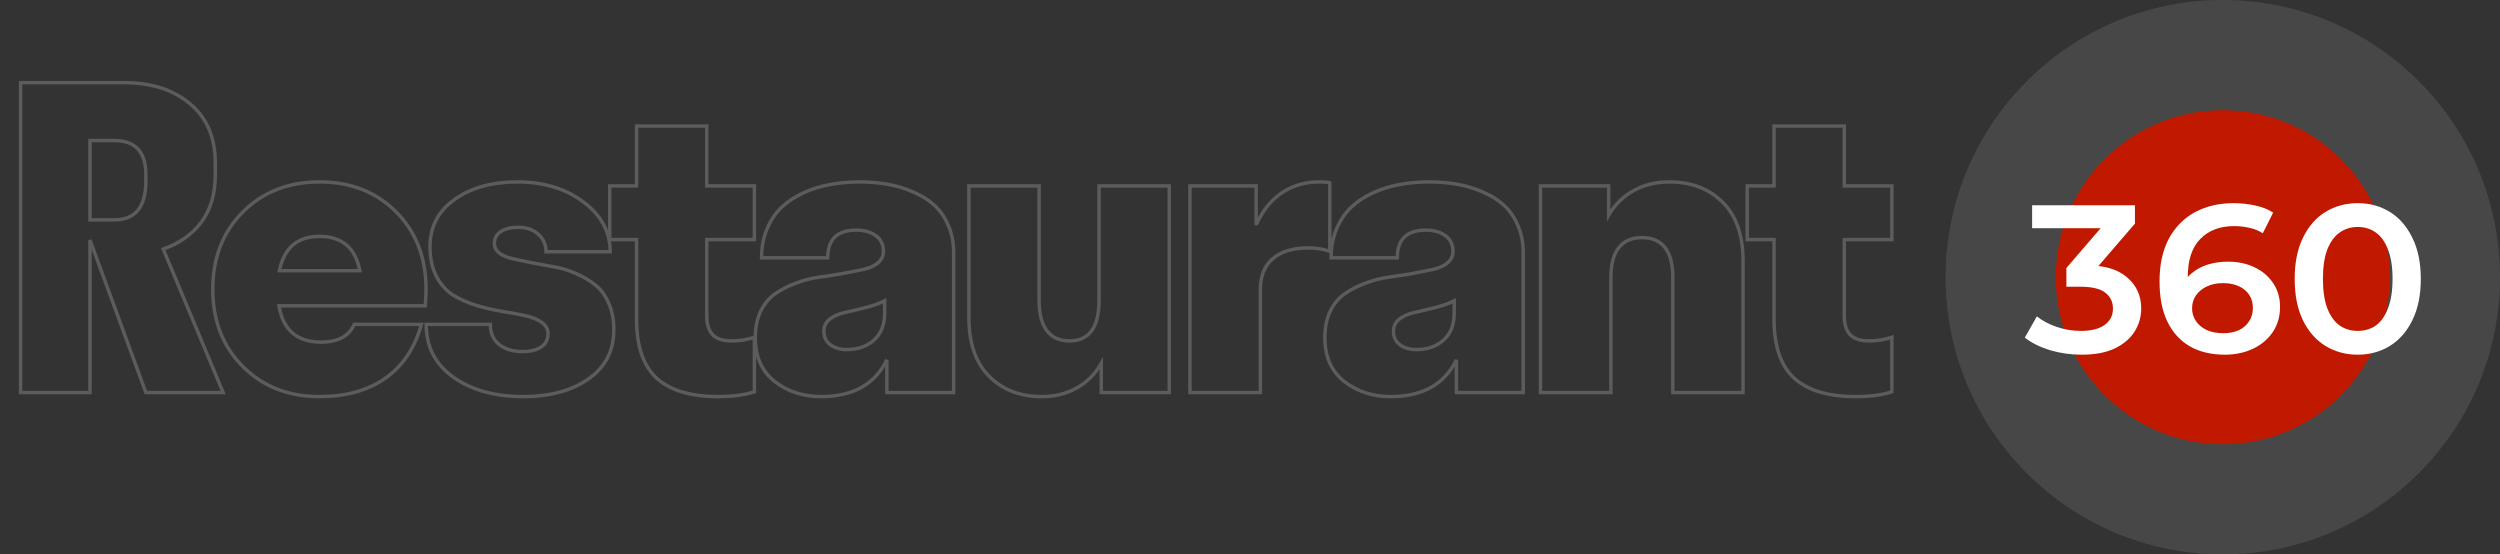 <svg width="726" height="161" viewBox="0 0 726 161" fill="none" xmlns="http://www.w3.org/2000/svg">
<rect x="0" y="0" width="726" height="161" fill="#333333" stroke="none"/>
<path d="M5.977 114H5.477V114.5H5.977V114ZM5.977 24V23.5H5.477V24H5.977ZM55.195 30.152L54.872 30.534L54.876 30.537L55.195 30.152ZM58.535 64.43L58.937 64.727L58.939 64.725L58.535 64.43ZM47.402 72.34L47.236 71.868L46.737 72.044L46.941 72.533L47.402 72.34ZM64.805 114V114.5H65.555L65.266 113.807L64.805 114ZM42.363 114L41.894 114.172L42.014 114.5H42.363V114ZM26.133 69.703L26.602 69.531L25.633 69.703H26.133ZM26.133 114V114.5H26.633V114H26.133ZM26.133 40.816V40.316H25.633V40.816H26.133ZM26.133 63.844H25.633V64.344H26.133V63.844ZM6.477 114V24H5.477V114H6.477ZM5.977 24.5H35.977V23.5H5.977V24.5ZM35.977 24.5C43.858 24.5 50.14 26.527 54.872 30.534L55.518 29.771C50.563 25.575 44.032 23.5 35.977 23.5V24.5ZM54.876 30.537C59.624 34.488 62.02 40.078 62.02 47.379H63.02C63.02 39.836 60.532 33.942 55.515 29.768L54.876 30.537ZM62.02 47.379V50.777H63.02V47.379H62.02ZM62.02 50.777C62.02 56.163 60.713 60.605 58.132 64.135L58.939 64.725C61.67 60.989 63.02 56.329 63.02 50.777H62.02ZM58.133 64.132C55.544 67.636 51.92 70.217 47.236 71.868L47.569 72.811C52.416 71.103 56.214 68.411 58.937 64.727L58.133 64.132ZM46.941 72.533L64.343 114.193L65.266 113.807L47.864 72.147L46.941 72.533ZM64.805 113.5H42.363V114.5H64.805V113.5ZM42.833 113.828L26.602 69.531L25.663 69.875L41.894 114.172L42.833 113.828ZM25.633 69.703V114H26.633V69.703H25.633ZM26.133 113.5H5.977V114.5H26.133V113.5ZM33.223 40.316H26.133V41.316H33.223V40.316ZM25.633 40.816V63.844H26.633V40.816H25.633ZM26.133 64.344H33.223V63.344H26.133V64.344ZM33.223 64.344C36.378 64.344 38.825 63.363 40.467 61.331C42.093 59.32 42.863 56.359 42.863 52.535H41.863C41.863 56.25 41.11 58.944 39.689 60.702C38.285 62.44 36.161 63.344 33.223 63.344V64.344ZM42.863 52.535V50.777H41.863V52.535H42.863ZM42.863 50.777C42.863 47.39 42.087 44.756 40.447 42.969C38.798 41.173 36.358 40.316 33.223 40.316V41.316C36.181 41.316 38.311 42.12 39.71 43.645C41.116 45.177 41.863 47.524 41.863 50.777H42.863ZM123.492 88.805V89.305H123.957L123.991 88.842L123.492 88.805ZM81.012 88.805V88.305H80.421L80.519 88.887L81.012 88.805ZM102.867 94.195V93.695H102.542L102.41 93.993L102.867 94.195ZM122.379 94.195L122.861 94.329L123.037 93.695H122.379V94.195ZM111.891 109.84L111.604 109.43L111.602 109.431L111.891 109.84ZM115.055 61.559L114.7 61.911L115.055 61.559ZM81.129 78.609L80.639 78.508L80.516 79.109H81.129V78.609ZM104.508 78.609V79.109H105.114L104.999 78.514L104.508 78.609ZM123.227 84C123.227 85.075 123.15 86.662 122.994 88.768L123.991 88.842C124.147 86.729 124.227 85.113 124.227 84H123.227ZM123.492 88.305H81.012V89.305H123.492V88.305ZM80.519 88.887C81.117 92.48 82.471 95.238 84.626 97.094C86.782 98.951 89.678 99.852 93.258 99.852V98.852C89.845 98.852 87.204 97.995 85.278 96.336C83.351 94.676 82.078 92.16 81.505 88.722L80.519 88.887ZM93.258 99.852C95.755 99.852 97.864 99.412 99.559 98.503C101.262 97.589 102.519 96.215 103.324 94.398L102.41 93.993C101.692 95.614 100.586 96.817 99.086 97.622C97.578 98.431 95.644 98.852 93.258 98.852V99.852ZM102.867 94.695H122.379V93.695H102.867V94.695ZM121.897 94.061C120.009 100.842 116.573 105.952 111.604 109.43L112.177 110.249C117.365 106.618 120.92 101.298 122.861 94.329L121.897 94.061ZM111.602 109.431C106.667 112.913 100.407 114.672 92.789 114.672V115.672C100.562 115.672 107.037 113.876 112.179 110.248L111.602 109.431ZM92.789 114.672C83.884 114.672 76.594 111.805 70.877 106.088L70.17 106.795C76.093 112.719 83.647 115.672 92.789 115.672V114.672ZM70.877 106.088C65.161 100.372 62.293 93.024 62.293 84H61.293C61.293 93.257 64.245 100.87 70.17 106.795L70.877 106.088ZM62.293 84C62.293 74.976 65.161 67.628 70.877 61.912L70.17 61.205C64.245 67.13 61.293 74.743 61.293 84H62.293ZM70.877 61.912C76.594 56.195 83.884 53.328 92.789 53.328V52.328C83.647 52.328 76.093 55.282 70.17 61.205L70.877 61.912ZM92.789 53.328C101.734 53.328 109.023 56.196 114.7 61.911L115.409 61.206C109.524 55.281 101.969 52.328 92.789 52.328V53.328ZM114.7 61.911C120.377 67.626 123.227 74.975 123.227 84H124.227C124.227 74.744 121.295 67.131 115.409 61.206L114.7 61.911ZM92.789 68.148C89.498 68.148 86.8 69.003 84.745 70.758C82.693 72.511 81.338 75.115 80.639 78.508L81.619 78.71C82.287 75.463 83.559 73.086 85.394 71.519C87.226 69.954 89.674 69.148 92.789 69.148V68.148ZM81.129 79.109H104.508V78.109H81.129V79.109ZM104.999 78.514C104.339 75.118 102.999 72.512 100.935 70.758C98.869 69.002 96.136 68.148 92.789 68.148V69.148C95.965 69.148 98.447 69.955 100.288 71.52C102.13 73.086 103.387 75.46 104.017 78.705L104.999 78.514ZM170.93 110.016L170.642 109.607L170.93 110.016ZM131.672 109.547L131.382 109.954L131.384 109.955L131.672 109.547ZM123.762 94.195V93.695H123.262V94.195H123.762ZM142.395 94.195H142.895V93.695H142.395V94.195ZM144.973 100.055L144.661 100.446L144.666 100.449L144.973 100.055ZM157.16 100.758L156.88 100.344L156.874 100.348L157.16 100.758ZM157.219 93.551L156.935 93.963L156.941 93.967L157.219 93.551ZM152.297 91.617L152.191 92.106L152.193 92.106L152.297 91.617ZM145.617 90.387L145.538 90.88L145.539 90.88L145.617 90.387ZM131.672 85.758L131.406 86.181L131.416 86.187L131.672 85.758ZM126.75 80.309L126.307 80.541L126.31 80.546L126.75 80.309ZM132.023 57.926L132.312 58.334L132.314 58.333L132.023 57.926ZM169.465 58.688L169.163 59.086L169.165 59.087L169.465 58.688ZM177.199 73.102V73.602H177.699V73.102H177.199ZM158.566 73.102H158.066V73.602H158.566V73.102ZM156.281 68.004L155.948 68.377L155.953 68.381L156.281 68.004ZM145.031 73.512L144.729 73.91L144.736 73.915L145.031 73.512ZM148.957 75.152L148.85 75.641L148.852 75.641L148.957 75.152ZM154.523 76.324L154.422 76.814L154.432 76.816L154.523 76.324ZM160.91 77.496L160.821 77.988L160.829 77.99L160.91 77.496ZM167.238 79.43L167.032 79.885L167.042 79.89L167.238 79.43ZM172.805 82.711L172.491 83.101L172.502 83.109L172.805 82.711ZM176.73 87.984L176.271 88.182L176.276 88.192L176.73 87.984ZM177.754 95.777C177.754 101.672 175.389 106.264 170.642 109.607L171.218 110.424C176.236 106.892 178.754 101.992 178.754 95.777H177.754ZM170.642 109.607C165.865 112.969 159.647 114.672 151.945 114.672V115.672C159.791 115.672 166.228 113.937 171.218 110.424L170.642 109.607ZM151.945 114.672C143.818 114.672 137.169 112.815 131.96 109.138L131.384 109.955C136.8 113.779 143.666 115.672 151.945 115.672V114.672ZM131.962 109.139C126.82 105.483 124.262 100.518 124.262 94.195H123.262C123.262 100.841 125.976 106.11 131.382 109.954L131.962 109.139ZM123.762 94.695H142.395V93.695H123.762V94.695ZM141.895 94.195C141.895 96.86 142.804 98.968 144.661 100.446L145.284 99.663C143.704 98.407 142.895 96.609 142.895 94.195H141.895ZM144.666 100.449C146.53 101.899 148.891 102.605 151.711 102.605V101.605C149.062 101.605 146.931 100.945 145.28 99.66L144.666 100.449ZM151.711 102.605C154.109 102.605 156.041 102.147 157.446 101.168L156.874 100.348C155.701 101.165 154 101.605 151.711 101.605V102.605ZM157.44 101.172C158.91 100.178 159.652 98.751 159.652 96.949H158.652C158.652 98.428 158.067 99.541 156.88 100.344L157.44 101.172ZM159.652 96.949C159.652 95.357 158.908 94.076 157.496 93.135L156.941 93.967C158.108 94.745 158.652 95.729 158.652 96.949H159.652ZM157.502 93.139C156.182 92.231 154.474 91.567 152.4 91.128L152.193 92.106C154.182 92.527 155.756 93.152 156.935 93.963L157.502 93.139ZM152.402 91.128C150.399 90.696 148.164 90.285 145.696 89.893L145.539 90.88C147.993 91.27 150.21 91.679 152.191 92.106L152.402 91.128ZM145.697 89.893C143.298 89.506 140.899 88.945 138.498 88.209L138.205 89.166C140.648 89.914 143.092 90.486 145.538 90.88L145.697 89.893ZM138.498 88.209C136.112 87.478 133.922 86.517 131.928 85.328L131.416 86.187C133.484 87.42 135.748 88.412 138.205 89.166L138.498 88.209ZM131.938 85.334C130.029 84.137 128.444 82.389 127.19 80.071L126.31 80.546C127.634 82.993 129.33 84.879 131.406 86.181L131.938 85.334ZM127.193 80.076C125.989 77.782 125.375 74.975 125.375 71.637H124.375C124.375 75.095 125.011 78.07 126.307 80.541L127.193 80.076ZM125.375 71.637C125.375 66.02 127.677 61.601 132.312 58.334L131.735 57.517C126.838 60.969 124.375 65.691 124.375 71.637H125.375ZM132.314 58.333C136.975 55.009 142.921 53.328 150.188 53.328V52.328C142.766 52.328 136.603 54.046 131.733 57.519L132.314 58.333ZM150.188 53.328C157.795 53.328 164.109 55.257 169.163 59.086L169.767 58.289C164.508 54.305 157.97 52.328 150.188 52.328V53.328ZM169.165 59.087C174.213 62.873 176.699 67.538 176.699 73.102H177.699C177.699 67.181 175.029 62.236 169.765 58.288L169.165 59.087ZM177.199 72.602H158.566V73.602H177.199V72.602ZM159.066 73.102C159.066 70.891 158.245 69.053 156.61 67.627L155.953 68.381C157.364 69.611 158.066 71.172 158.066 73.102H159.066ZM156.615 67.631C155.023 66.207 152.983 65.512 150.539 65.512V66.512C152.783 66.512 154.571 67.145 155.948 68.376L156.615 67.631ZM150.539 65.512C148.334 65.512 146.527 65.932 145.167 66.824L145.716 67.66C146.856 66.912 148.448 66.512 150.539 66.512V65.512ZM145.167 66.824C143.777 67.736 143.066 69.045 143.066 70.699H144.066C144.066 69.385 144.605 68.389 145.716 67.66L145.167 66.824ZM143.066 70.699C143.066 72.003 143.64 73.082 144.729 73.91L145.334 73.114C144.47 72.457 144.066 71.661 144.066 70.699H143.066ZM144.736 73.915C145.822 74.709 147.2 75.279 148.85 75.641L149.064 74.664C147.511 74.323 146.272 73.799 145.326 73.108L144.736 73.915ZM148.852 75.641C150.494 75.993 152.351 76.384 154.422 76.814L154.625 75.835C152.556 75.405 150.701 75.015 149.062 74.663L148.852 75.641ZM154.432 76.816C156.542 77.207 158.672 77.597 160.821 77.988L161 77.004C158.852 76.614 156.723 76.223 154.614 75.833L154.432 76.816ZM160.829 77.99C162.933 78.334 165 78.965 167.032 79.885L167.445 78.974C165.336 78.019 163.185 77.362 160.991 77.003L160.829 77.99ZM167.042 79.89C169.114 80.772 170.929 81.843 172.491 83.1L173.118 82.321C171.477 81.001 169.581 79.884 167.434 78.97L167.042 79.89ZM172.502 83.109C174.062 84.297 175.322 85.98 176.271 88.182L177.19 87.787C176.186 85.457 174.829 83.625 173.108 82.313L172.502 83.109ZM176.276 88.192C177.256 90.341 177.754 92.865 177.754 95.777H178.754C178.754 92.752 178.236 90.081 177.185 87.777L176.276 88.192ZM207 97.242L206.641 97.59L206.646 97.596L207 97.242ZM219.07 97.945H219.57V97.243L218.907 97.473L219.07 97.945ZM219.07 113.766L219.232 114.239L219.57 114.123V113.766H219.07ZM198.914 114.059L199.045 113.576L199.039 113.574L198.914 114.059ZM191.531 110.543L191.223 110.937L191.231 110.943L191.531 110.543ZM186.551 103.512L186.083 103.688L186.085 103.693L186.551 103.512ZM184.852 69.586H185.352V69.086H184.852V69.586ZM177.059 69.586H176.559V70.086H177.059V69.586ZM177.059 54V53.5H176.559V54H177.059ZM184.852 54V54.5H185.352V54H184.852ZM184.852 36.598V36.098H184.352V36.598H184.852ZM205.242 36.598H205.742V36.098H205.242V36.598ZM205.242 54H204.742V54.5H205.242V54ZM219.07 54H219.57V53.5H219.07V54ZM219.07 69.586V70.086H219.57V69.586H219.07ZM205.242 69.586V69.086H204.742V69.586H205.242ZM204.742 91.676C204.742 94.244 205.343 96.249 206.641 97.59L207.359 96.894C206.313 95.813 205.742 94.108 205.742 91.676H204.742ZM206.646 97.596C207.949 98.898 209.919 99.5 212.449 99.5V98.5C210.057 98.5 208.395 97.93 207.354 96.889L206.646 97.596ZM212.449 99.5C214.882 99.5 217.145 99.141 219.234 98.418L218.907 97.473C216.934 98.156 214.782 98.5 212.449 98.5V99.5ZM218.57 97.945V113.766H219.57V97.945H218.57ZM218.908 113.293C216.246 114.205 212.732 114.672 208.348 114.672V115.672C212.791 115.672 216.426 115.201 219.232 114.239L218.908 113.293ZM208.348 114.672C204.827 114.672 201.727 114.304 199.045 113.576L198.783 114.541C201.569 115.297 204.759 115.672 208.348 115.672V114.672ZM199.039 113.574C196.366 112.887 193.965 111.743 191.831 110.143L191.231 110.943C193.473 112.624 195.994 113.824 198.79 114.543L199.039 113.574ZM191.839 110.149C189.774 108.534 188.162 106.27 187.017 103.33L186.085 103.693C187.283 106.769 188.992 109.192 191.223 110.937L191.839 110.149ZM187.019 103.335C185.913 100.399 185.352 96.829 185.352 92.613H184.352C184.352 96.913 184.923 100.609 186.083 103.688L187.019 103.335ZM185.352 92.613V69.586H184.352V92.613H185.352ZM184.852 69.086H177.059V70.086H184.852V69.086ZM177.559 69.586V54H176.559V69.586H177.559ZM177.059 54.5H184.852V53.5H177.059V54.5ZM185.352 54V36.598H184.352V54H185.352ZM184.852 37.098H205.242V36.098H184.852V37.098ZM204.742 36.598V54H205.742V36.598H204.742ZM205.242 54.5H219.07V53.5H205.242V54.5ZM218.57 54V69.586H219.57V54H218.57ZM219.07 69.086H205.242V70.086H219.07V69.086ZM204.742 69.586V91.676H205.742V69.586H204.742ZM257.543 114H257.043V114.5H257.543V114ZM257.543 104.508H258.043L257.094 104.288L257.543 104.508ZM224.965 110.777L224.654 111.169L224.659 111.173L224.965 110.777ZM220.922 90.328L220.475 90.105L220.471 90.111L220.922 90.328ZM225.141 85.289L225.422 85.702L225.424 85.701L225.141 85.289ZM231.117 82.242L231.29 82.711L231.297 82.709L231.117 82.242ZM237.914 80.484L237.848 79.989L237.847 79.989L237.914 80.484ZM244.77 79.43L244.856 79.922L244.864 79.921L244.77 79.43ZM250.688 78.258L250.788 78.748L250.796 78.746L250.688 78.258ZM254.906 76.383L255.222 76.77L255.224 76.769L254.906 76.383ZM254.379 68.473L254.077 68.871L254.084 68.877L254.379 68.473ZM240.375 74.859V75.359H240.875V74.859H240.375ZM221.156 74.859H220.656V75.359H221.156V74.859ZM226.957 60.211L226.616 59.846L226.612 59.849L226.957 60.211ZM241.078 53.59L241.164 54.083L241.171 54.081L241.078 53.59ZM265.336 55.816L265.131 56.273L265.14 56.276L265.336 55.816ZM275.414 65.543L274.952 65.735L274.957 65.745L275.414 65.543ZM276.938 114V114.5H277.438V114H276.938ZM241.137 100.113L240.837 100.513L240.843 100.518L241.137 100.113ZM253.793 98.766L253.461 98.391L253.458 98.395L253.793 98.766ZM256.898 87.34H257.398V86.511L256.665 86.898L256.898 87.34ZM245.414 90.738L245.51 91.229L245.519 91.227L245.414 90.738ZM258.043 114V104.508H257.043V114H258.043ZM257.094 104.288C255.396 107.759 253.003 110.346 249.916 112.069C246.825 113.795 243.008 114.672 238.441 114.672V115.672C243.133 115.672 247.128 114.771 250.404 112.942C253.684 111.111 256.213 108.366 257.992 104.727L257.094 104.288ZM238.441 114.672C233.347 114.672 228.965 113.238 225.271 110.382L224.659 111.173C228.543 114.176 233.145 115.672 238.441 115.672V114.672ZM225.275 110.385C221.664 107.527 219.84 103.444 219.84 98.062H218.84C218.84 103.697 220.766 108.091 224.654 111.169L225.275 110.385ZM219.84 98.062C219.84 95.153 220.357 92.652 221.372 90.545L220.471 90.111C219.378 92.38 218.84 95.035 218.84 98.062H219.84ZM221.369 90.552C222.431 88.427 223.785 86.818 225.422 85.702L224.859 84.876C223.058 86.104 221.6 87.854 220.475 90.105L221.369 90.552ZM225.424 85.701C227.144 84.516 229.098 83.519 231.29 82.711L230.944 81.773C228.683 82.606 226.653 83.64 224.857 84.877L225.424 85.701ZM231.297 82.709C233.488 81.863 235.716 81.287 237.981 80.98L237.847 79.989C235.503 80.307 233.199 80.903 230.937 81.776L231.297 82.709ZM237.98 80.98C240.33 80.667 242.622 80.314 244.856 79.922L244.683 78.937C242.464 79.327 240.185 79.677 237.848 79.989L237.98 80.98ZM244.864 79.921C247.092 79.491 249.067 79.1 250.788 78.748L250.587 77.768C248.871 78.119 246.9 78.509 244.675 78.939L244.864 79.921ZM250.796 78.746C252.606 78.344 254.091 77.692 255.222 76.77L254.59 75.995C253.612 76.792 252.284 77.391 250.579 77.77L250.796 78.746ZM255.224 76.769C256.428 75.78 257.047 74.507 257.047 72.984H256.047C256.047 74.196 255.572 75.189 254.589 75.996L255.224 76.769ZM257.047 72.984C257.047 70.889 256.261 69.227 254.674 68.069L254.084 68.877C255.387 69.828 256.047 71.174 256.047 72.984H257.047ZM254.681 68.074C253.125 66.896 251.094 66.332 248.637 66.332V67.332C250.945 67.332 252.743 67.861 254.077 68.871L254.681 68.074ZM248.637 66.332C245.809 66.332 243.596 67.019 242.092 68.48C240.585 69.944 239.875 72.103 239.875 74.859H240.875C240.875 72.264 241.542 70.409 242.789 69.198C244.039 67.983 245.956 67.332 248.637 67.332V66.332ZM240.375 74.359H221.156V75.359H240.375V74.359ZM221.656 74.859C221.656 71.831 222.174 69.105 223.199 66.675L222.278 66.286C221.194 68.856 220.656 71.716 220.656 74.859H221.656ZM223.199 66.675C224.23 64.231 225.6 62.2 227.302 60.572L226.612 59.849C224.799 61.582 223.356 63.73 222.278 66.286L223.199 66.675ZM227.298 60.576C229.053 58.937 231.136 57.559 233.553 56.446L233.135 55.538C230.63 56.691 228.455 58.126 226.616 59.846L227.298 60.576ZM233.553 56.446C235.974 55.332 238.511 54.544 241.164 54.083L240.992 53.097C238.255 53.573 235.635 54.387 233.135 55.538L233.553 56.446ZM241.171 54.081C243.833 53.58 246.634 53.328 249.574 53.328V52.328C246.577 52.328 243.714 52.584 240.986 53.099L241.171 54.081ZM249.574 53.328C252.477 53.328 255.221 53.56 257.806 54.023L257.983 53.039C255.334 52.565 252.531 52.328 249.574 52.328V53.328ZM257.806 54.023C260.385 54.485 262.826 55.235 265.131 56.272L265.541 55.36C263.159 54.288 260.639 53.515 257.983 53.039L257.806 54.023ZM265.14 56.276C267.476 57.272 269.457 58.531 271.089 60.05L271.77 59.318C270.043 57.711 267.961 56.392 265.532 55.356L265.14 56.276ZM271.089 60.05C272.711 61.559 274 63.45 274.953 65.735L275.876 65.351C274.875 62.948 273.508 60.934 271.77 59.318L271.089 60.05ZM274.957 65.745C275.94 67.977 276.438 70.504 276.438 73.336H277.438C277.438 70.386 276.919 67.718 275.872 65.341L274.957 65.745ZM276.438 73.336V114H277.438V73.336H276.438ZM276.938 113.5H257.543V114.5H276.938V113.5ZM238.762 96.129C238.762 97.987 239.447 99.471 240.837 100.513L241.437 99.713C240.326 98.881 239.762 97.708 239.762 96.129H238.762ZM240.843 100.518C242.231 101.528 243.921 102.02 245.883 102.02V101.02C244.094 101.02 242.62 100.574 241.431 99.709L240.843 100.518ZM245.883 102.02C249.225 102.02 251.989 101.07 254.128 99.137L253.458 98.395C251.535 100.133 249.025 101.02 245.883 101.02V102.02ZM254.125 99.14C256.325 97.189 257.398 94.442 257.398 90.973H256.398C256.398 94.222 255.402 96.671 253.461 98.391L254.125 99.14ZM257.398 90.973V87.34H256.398V90.973H257.398ZM256.665 86.898C255.306 87.615 253.492 88.267 251.209 88.847L251.455 89.817C253.781 89.225 255.678 88.549 257.132 87.782L256.665 86.898ZM251.209 88.847C248.908 89.432 246.942 89.9 245.309 90.249L245.519 91.227C247.168 90.874 249.147 90.403 251.455 89.817L251.209 88.847ZM245.318 90.248C243.65 90.573 242.157 91.206 240.845 92.149L241.429 92.961C242.617 92.107 243.975 91.529 245.51 91.229L245.318 90.248ZM240.845 92.149C239.47 93.137 238.762 94.477 238.762 96.129H239.762C239.762 94.812 240.304 93.769 241.429 92.961L240.845 92.149ZM319.805 114H319.305V114.5H319.805V114ZM319.805 105.504H320.305V103.579L319.368 105.261L319.805 105.504ZM281.367 54V53.5H280.867V54H281.367ZM301.758 54H302.258V53.5H301.758V54ZM303.984 96.012L303.583 96.311L303.587 96.315L303.984 96.012ZM319.16 54V53.5H318.66V54H319.16ZM339.551 54H340.051V53.5H339.551V54ZM339.551 114V114.5H340.051V114H339.551ZM320.305 114V105.504H319.305V114H320.305ZM319.368 105.261C317.693 108.268 315.396 110.583 312.471 112.216L312.959 113.089C316.05 111.363 318.479 108.912 320.242 105.747L319.368 105.261ZM312.471 112.216C309.545 113.85 306.232 114.672 302.52 114.672V115.672C306.385 115.672 309.869 114.814 312.959 113.089L312.471 112.216ZM302.52 114.672C296.345 114.672 291.381 112.74 287.582 108.902L286.871 109.606C290.884 113.659 296.116 115.672 302.52 115.672V114.672ZM287.582 108.902C283.796 105.078 281.867 99.558 281.867 92.262H280.867C280.867 99.731 282.845 105.539 286.871 109.606L287.582 108.902ZM281.867 92.262V54H280.867V92.262H281.867ZM281.367 54.5H301.758V53.5H281.367V54.5ZM301.258 54V87.223H302.258V54H301.258ZM301.258 87.223C301.258 91.141 302.008 94.196 303.583 96.311L304.385 95.713C302.992 93.843 302.258 91.038 302.258 87.223H301.258ZM303.587 96.315C305.219 98.449 307.564 99.5 310.547 99.5V98.5C307.827 98.5 305.797 97.558 304.382 95.708L303.587 96.315ZM310.547 99.5C313.545 99.5 315.863 98.467 317.41 96.351C318.937 94.264 319.66 91.195 319.66 87.223H318.66C318.66 91.102 317.948 93.921 316.603 95.76C315.28 97.57 313.291 98.5 310.547 98.5V99.5ZM319.66 87.223V54H318.66V87.223H319.66ZM319.16 54.5H339.551V53.5H319.16V54.5ZM339.051 54V114H340.051V54H339.051ZM339.551 113.5H319.805V114.5H339.551V113.5ZM366.012 114V114.5H366.512V114H366.012ZM345.562 114H345.062V114.5H345.562V114ZM345.562 54V53.5H345.062V54H345.562ZM364.781 54H365.281V53.5H364.781V54ZM364.781 65.309H364.281L365.238 65.513L364.781 65.309ZM372.164 56.051L371.883 55.637L371.881 55.639L372.164 56.051ZM386.168 53.062H386.668V52.702L386.326 52.588L386.168 53.062ZM386.168 72.984L386.004 73.457L386.668 73.687V72.984H386.168ZM369.586 75.152L369.914 75.53L369.914 75.529L369.586 75.152ZM365.512 84V114H366.512V84H365.512ZM366.012 113.5H345.562V114.5H366.012V113.5ZM346.062 114V54H345.062V114H346.062ZM345.562 54.5H364.781V53.5H345.562V54.5ZM364.281 54V65.309H365.281V54H364.281ZM365.238 65.513C367.003 61.559 369.41 58.551 372.447 56.463L371.881 55.639C368.668 57.847 366.153 61.011 364.325 65.105L365.238 65.513ZM372.445 56.464C375.519 54.377 379.072 53.328 383.121 53.328V52.328C378.889 52.328 375.137 53.428 371.883 55.637L372.445 56.464ZM383.121 53.328C383.896 53.328 384.526 53.347 385.016 53.385C385.517 53.424 385.837 53.479 386.01 53.537L386.326 52.588C386.03 52.49 385.608 52.428 385.093 52.388C384.568 52.348 383.909 52.328 383.121 52.328V53.328ZM385.668 53.062V72.984H386.668V53.062H385.668ZM386.332 72.512C384.359 71.828 382.213 71.488 379.898 71.488V72.488C382.115 72.488 384.149 72.813 386.004 73.457L386.332 72.512ZM379.898 71.488C375.371 71.488 371.8 72.561 369.258 74.775L369.914 75.529C372.215 73.525 375.519 72.488 379.898 72.488V71.488ZM369.258 74.775C366.743 76.96 365.512 80.061 365.512 84H366.512C366.512 80.283 367.663 77.485 369.914 75.53L369.258 74.775ZM422.941 114H422.441V114.5H422.941V114ZM422.941 104.508H423.441L422.492 104.288L422.941 104.508ZM390.363 110.777L390.053 111.169L390.057 111.173L390.363 110.777ZM386.32 90.328L385.873 90.105L385.87 90.111L386.32 90.328ZM390.539 85.289L390.821 85.702L390.823 85.701L390.539 85.289ZM396.516 82.242L396.689 82.711L396.696 82.709L396.516 82.242ZM403.312 80.484L403.246 79.989L403.245 79.989L403.312 80.484ZM410.168 79.43L410.254 79.922L410.263 79.921L410.168 79.43ZM416.086 78.258L416.186 78.748L416.194 78.746L416.086 78.258ZM420.305 76.383L420.621 76.77L420.622 76.769L420.305 76.383ZM419.777 68.473L419.476 68.871L419.483 68.877L419.777 68.473ZM405.773 74.859V75.359H406.273V74.859H405.773ZM386.555 74.859H386.055V75.359H386.555V74.859ZM392.355 60.211L392.014 59.846L392.01 59.849L392.355 60.211ZM406.477 53.59L406.562 54.083L406.569 54.081L406.477 53.59ZM430.734 55.816L430.529 56.273L430.538 56.276L430.734 55.816ZM440.812 65.543L440.351 65.735L440.355 65.745L440.812 65.543ZM442.336 114V114.5H442.836V114H442.336ZM406.535 100.113L406.235 100.513L406.241 100.518L406.535 100.113ZM419.191 98.766L418.86 98.391L418.856 98.395L419.191 98.766ZM422.297 87.34H422.797V86.511L422.064 86.898L422.297 87.34ZM410.812 90.738L410.908 91.229L410.917 91.227L410.812 90.738ZM423.441 114V104.508H422.441V114H423.441ZM422.492 104.288C420.795 107.759 418.402 110.346 415.315 112.069C412.223 113.795 408.406 114.672 403.84 114.672V115.672C408.532 115.672 412.527 114.771 415.802 112.942C419.083 111.111 421.612 108.366 423.391 104.727L422.492 104.288ZM403.84 114.672C398.745 114.672 394.363 113.238 390.669 110.382L390.057 111.173C393.942 114.176 398.544 115.672 403.84 115.672V114.672ZM390.674 110.385C387.062 107.527 385.238 103.444 385.238 98.062H384.238C384.238 103.697 386.164 108.091 390.053 111.169L390.674 110.385ZM385.238 98.062C385.238 95.153 385.755 92.652 386.771 90.545L385.87 90.111C384.776 92.38 384.238 95.035 384.238 98.062H385.238ZM386.768 90.552C387.83 88.427 389.184 86.818 390.821 85.702L390.257 84.876C388.457 86.104 386.998 87.854 385.873 90.105L386.768 90.552ZM390.823 85.701C392.543 84.516 394.497 83.519 396.688 82.711L396.343 81.773C394.081 82.606 392.051 83.64 390.255 84.877L390.823 85.701ZM396.696 82.709C398.887 81.863 401.115 81.287 403.38 80.98L403.245 79.989C400.901 80.307 398.598 80.903 396.336 81.776L396.696 82.709ZM403.379 80.98C405.729 80.667 408.021 80.314 410.254 79.922L410.082 78.937C407.862 79.327 405.584 79.677 403.246 79.989L403.379 80.98ZM410.263 79.921C412.491 79.491 414.465 79.1 416.186 78.748L415.986 77.768C414.269 78.119 412.298 78.509 410.073 78.939L410.263 79.921ZM416.194 78.746C418.005 78.344 419.489 77.692 420.621 76.77L419.989 75.995C419.011 76.792 417.683 77.391 415.977 77.77L416.194 78.746ZM420.622 76.769C421.827 75.78 422.445 74.507 422.445 72.984H421.445C421.445 74.196 420.97 75.189 419.987 75.996L420.622 76.769ZM422.445 72.984C422.445 70.889 421.66 69.227 420.072 68.069L419.483 68.877C420.786 69.828 421.445 71.174 421.445 72.984H422.445ZM420.079 68.074C418.523 66.896 416.493 66.332 414.035 66.332V67.332C416.343 67.332 418.141 67.861 419.476 68.871L420.079 68.074ZM414.035 66.332C411.208 66.332 408.995 67.019 407.49 68.48C405.984 69.944 405.273 72.103 405.273 74.859H406.273C406.273 72.264 406.94 70.409 408.187 69.198C409.437 67.983 411.355 67.332 414.035 67.332V66.332ZM405.773 74.359H386.555V75.359H405.773V74.359ZM387.055 74.859C387.055 71.831 387.572 69.105 388.597 66.675L387.676 66.286C386.592 68.856 386.055 71.716 386.055 74.859H387.055ZM388.597 66.675C389.629 64.231 390.998 62.2 392.701 60.572L392.01 59.849C390.197 61.582 388.754 63.73 387.676 66.286L388.597 66.675ZM392.697 60.576C394.451 58.937 396.534 57.559 398.951 56.446L398.533 55.538C396.028 56.691 393.854 58.126 392.014 59.846L392.697 60.576ZM398.951 56.446C401.372 55.332 403.909 54.544 406.562 54.083L406.391 53.097C403.653 53.573 401.034 54.387 398.533 55.538L398.951 56.446ZM406.569 54.081C409.232 53.58 412.032 53.328 414.973 53.328V52.328C411.975 52.328 409.112 52.584 406.384 53.099L406.569 54.081ZM414.973 53.328C417.876 53.328 420.62 53.56 423.205 54.023L423.381 53.039C420.732 52.565 417.929 52.328 414.973 52.328V53.328ZM423.205 54.023C425.783 54.485 428.224 55.235 430.529 56.272L430.94 55.36C428.557 54.288 426.037 53.515 423.381 53.039L423.205 54.023ZM430.538 56.276C432.875 57.272 434.855 58.531 436.488 60.05L437.169 59.318C435.442 57.711 433.36 56.392 430.93 55.356L430.538 56.276ZM436.488 60.05C438.11 61.559 439.399 63.45 440.351 65.735L441.274 65.351C440.273 62.948 438.906 60.934 437.169 59.318L436.488 60.05ZM440.355 65.745C441.339 67.977 441.836 70.504 441.836 73.336H442.836C442.836 70.386 442.318 67.718 441.27 65.341L440.355 65.745ZM441.836 73.336V114H442.836V73.336H441.836ZM442.336 113.5H422.941V114.5H442.336V113.5ZM404.16 96.129C404.16 97.987 404.845 99.471 406.235 100.513L406.835 99.713C405.725 98.881 405.16 97.708 405.16 96.129H404.16ZM406.241 100.518C407.63 101.528 409.32 102.02 411.281 102.02V101.02C409.493 101.02 408.019 100.574 406.829 99.709L406.241 100.518ZM411.281 102.02C414.623 102.02 417.387 101.07 419.527 99.137L418.856 98.395C416.933 100.133 414.424 101.02 411.281 101.02V102.02ZM419.523 99.14C421.723 97.189 422.797 94.442 422.797 90.973H421.797C421.797 94.222 420.8 96.671 418.86 98.391L419.523 99.14ZM422.797 90.973V87.34H421.797V90.973H422.797ZM422.064 86.898C420.705 87.615 418.891 88.267 416.607 88.847L416.854 89.817C419.18 89.225 421.076 88.549 422.53 87.782L422.064 86.898ZM416.607 88.847C414.306 89.432 412.34 89.9 410.708 90.249L410.917 91.227C412.566 90.874 414.545 90.403 416.854 89.817L416.607 88.847ZM410.717 90.248C409.049 90.573 407.555 91.206 406.243 92.149L406.827 92.961C408.015 92.107 409.373 91.529 410.908 91.229L410.717 90.248ZM406.243 92.149C404.868 93.137 404.16 94.477 404.16 96.129H405.16C405.16 94.812 405.702 93.769 406.827 92.961L406.243 92.149ZM467.801 114V114.5H468.301V114H467.801ZM447.352 114H446.852V114.5H447.352V114ZM447.352 54V53.5H446.852V54H447.352ZM467.156 54H467.656V53.5H467.156V54ZM467.156 62.496H466.656V64.348L467.588 62.748L467.156 62.496ZM474.422 55.348L474.663 55.785L474.422 55.348ZM500.262 58.746L499.908 59.1L499.91 59.101L500.262 58.746ZM506.18 114V114.5H506.68V114H506.18ZM485.789 114H485.289V114.5H485.789V114ZM470.086 71.93L469.695 71.617L469.692 71.622L470.086 71.93ZM467.301 80.66V114H468.301V80.66H467.301ZM467.801 113.5H447.352V114.5H467.801V113.5ZM447.852 114V54H446.852V114H447.852ZM447.352 54.5H467.156V53.5H447.352V54.5ZM466.656 54V62.496H467.656V54H466.656ZM467.588 62.748C469.341 59.738 471.698 57.42 474.663 55.785L474.18 54.91C471.052 56.634 468.565 59.083 466.724 62.245L467.588 62.748ZM474.663 55.785C477.628 54.151 481.001 53.328 484.793 53.328V52.328C480.851 52.328 477.309 53.185 474.18 54.91L474.663 55.785ZM484.793 53.328C491.048 53.328 496.07 55.262 499.908 59.1L500.615 58.392C496.563 54.34 491.272 52.328 484.793 52.328V53.328ZM499.91 59.101C503.732 62.885 505.68 68.403 505.68 75.738H506.68C506.68 68.229 504.682 62.419 500.613 58.391L499.91 59.101ZM505.68 75.738V114H506.68V75.738H505.68ZM506.18 113.5H485.789V114.5H506.18V113.5ZM486.289 114V80.66H485.289V114H486.289ZM486.289 80.66C486.289 76.723 485.53 73.678 483.929 71.609C482.309 69.516 479.89 68.5 476.766 68.5V69.5C479.657 69.5 481.75 70.428 483.138 72.221C484.545 74.039 485.289 76.824 485.289 80.66H486.289ZM476.766 68.5C473.75 68.5 471.368 69.526 469.695 71.617L470.476 72.242C471.929 70.427 474 69.5 476.766 69.5V68.5ZM469.692 71.622C468.071 73.7 467.301 76.74 467.301 80.66H468.301C468.301 76.846 469.054 74.065 470.48 72.237L469.692 71.622ZM537.328 97.242L536.969 97.59L536.975 97.596L537.328 97.242ZM549.398 97.945H549.898V97.243L549.235 97.473L549.398 97.945ZM549.398 113.766L549.561 114.239L549.898 114.123V113.766H549.398ZM529.242 114.059L529.373 113.576L529.367 113.574L529.242 114.059ZM521.859 110.543L521.551 110.937L521.559 110.943L521.859 110.543ZM516.879 103.512L516.411 103.688L516.413 103.693L516.879 103.512ZM515.18 69.586H515.68V69.086H515.18V69.586ZM507.387 69.586H506.887V70.086H507.387V69.586ZM507.387 54V53.5H506.887V54H507.387ZM515.18 54V54.5H515.68V54H515.18ZM515.18 36.598V36.098H514.68V36.598H515.18ZM535.57 36.598H536.07V36.098H535.57V36.598ZM535.57 54H535.07V54.5H535.57V54ZM549.398 54H549.898V53.5H549.398V54ZM549.398 69.586V70.086H549.898V69.586H549.398ZM535.57 69.586V69.086H535.07V69.586H535.57ZM535.07 91.676C535.07 94.244 535.671 96.249 536.969 97.59L537.687 96.894C536.641 95.813 536.07 94.108 536.07 91.676H535.07ZM536.975 97.596C538.277 98.898 540.248 99.5 542.777 99.5V98.5C540.385 98.5 538.723 97.93 537.682 96.889L536.975 97.596ZM542.777 99.5C545.21 99.5 547.473 99.141 549.562 98.418L549.235 97.473C547.262 98.156 545.11 98.5 542.777 98.5V99.5ZM548.898 97.945V113.766H549.898V97.945H548.898ZM549.236 113.293C546.574 114.205 543.061 114.672 538.676 114.672V115.672C543.119 115.672 546.754 115.201 549.561 114.239L549.236 113.293ZM538.676 114.672C535.155 114.672 532.056 114.304 529.373 113.576L529.111 114.541C531.898 115.297 535.088 115.672 538.676 115.672V114.672ZM529.367 113.574C526.694 112.887 524.293 111.743 522.159 110.143L521.559 110.943C523.801 112.624 526.322 113.824 529.118 114.543L529.367 113.574ZM522.167 110.149C520.102 108.534 518.49 106.27 517.345 103.33L516.413 103.693C517.611 106.769 519.32 109.192 521.551 110.937L522.167 110.149ZM517.347 103.335C516.241 100.399 515.68 96.829 515.68 92.613H514.68C514.68 96.913 515.251 100.609 516.411 103.688L517.347 103.335ZM515.68 92.613V69.586H514.68V92.613H515.68ZM515.18 69.086H507.387V70.086H515.18V69.086ZM507.887 69.586V54H506.887V69.586H507.887ZM507.387 54.5H515.18V53.5H507.387V54.5ZM515.68 54V36.598H514.68V54H515.68ZM515.18 37.098H535.57V36.098H515.18V37.098ZM535.07 36.598V54H536.07V36.598H535.07ZM535.57 54.5H549.398V53.5H535.57V54.5ZM548.898 54V69.586H549.898V54H548.898ZM549.398 69.086H535.57V70.086H549.398V69.086ZM535.07 69.586V91.676H536.07V69.586H535.07Z" fill="white" fill-opacity="0.2"/>
<path opacity="0.1" d="M726 80.5C726 124.959 689.959 161 645.5 161C601.041 161 565 124.959 565 80.5C565 36.041 601.041 0 645.5 0C689.959 0 726 36.041 726 80.5Z" fill="white"/>
<circle cx="645.5" cy="80.5" r="48.5" fill="#C11900"/>
<path d="M604.464 103C601.376 103 598.35 102.572 595.387 101.717C592.466 100.82 590.003 99.598 588 98.05L591.506 91.878C593.092 93.141 595.011 94.159 597.265 94.933C599.519 95.707 601.877 96.094 604.339 96.094C607.261 96.094 609.535 95.524 611.163 94.383C612.791 93.202 613.604 91.613 613.604 89.617C613.604 87.661 612.853 86.113 611.351 84.972C609.848 83.832 607.428 83.261 604.089 83.261H600.082V77.822L612.603 63.278L613.667 66.272H590.128V59.611H619.99V64.928L607.469 79.472L603.212 77.028H605.654C611.038 77.028 615.065 78.209 617.736 80.572C620.449 82.894 621.805 85.889 621.805 89.556C621.805 91.959 621.179 94.18 619.927 96.217C618.675 98.254 616.755 99.904 614.168 101.167C611.622 102.389 608.388 103 604.464 103Z" fill="white"/>
<path d="M646.097 103C642.132 103 638.731 102.185 635.893 100.556C633.055 98.885 630.885 96.481 629.382 93.344C627.88 90.207 627.129 86.337 627.129 81.733C627.129 76.844 628.026 72.709 629.82 69.328C631.657 65.946 634.182 63.38 637.395 61.628C640.651 59.876 644.386 59 648.601 59C650.813 59 652.921 59.224 654.924 59.672C656.969 60.12 658.701 60.813 660.12 61.75L657.115 67.739C655.905 66.965 654.59 66.435 653.171 66.15C651.794 65.824 650.333 65.661 648.789 65.661C644.657 65.661 641.381 66.904 638.96 69.389C636.54 71.874 635.33 75.541 635.33 80.389C635.33 81.163 635.35 82.08 635.392 83.139C635.434 84.157 635.58 85.196 635.83 86.256L633.326 83.567C634.077 81.896 635.1 80.511 636.394 79.411C637.729 78.27 639.294 77.415 641.089 76.844C642.925 76.274 644.908 75.989 647.036 75.989C649.916 75.989 652.483 76.539 654.736 77.639C656.99 78.698 658.785 80.226 660.12 82.222C661.456 84.178 662.123 86.48 662.123 89.128C662.123 91.939 661.414 94.383 659.995 96.461C658.576 98.539 656.656 100.148 654.236 101.289C651.815 102.43 649.102 103 646.097 103ZM645.659 96.767C647.328 96.767 648.81 96.481 650.104 95.911C651.398 95.3 652.399 94.444 653.109 93.344C653.86 92.244 654.236 90.961 654.236 89.494C654.236 87.254 653.443 85.481 651.857 84.178C650.271 82.874 648.142 82.222 645.471 82.222C643.718 82.222 642.174 82.548 640.839 83.2C639.545 83.811 638.501 84.667 637.708 85.767C636.957 86.867 636.582 88.13 636.582 89.556C636.582 90.859 636.936 92.061 637.646 93.161C638.355 94.261 639.378 95.137 640.713 95.789C642.091 96.441 643.739 96.767 645.659 96.767Z" fill="white"/>
<path d="M684.657 103C681.193 103 678.063 102.144 675.267 100.433C672.513 98.722 670.342 96.237 668.756 92.978C667.17 89.678 666.377 85.685 666.377 81C666.377 76.315 667.17 72.343 668.756 69.083C670.342 65.783 672.513 63.278 675.267 61.567C678.063 59.856 681.193 59 684.657 59C688.163 59 691.293 59.856 694.048 61.567C696.802 63.278 698.973 65.783 700.558 69.083C702.186 72.343 703 76.315 703 81C703 85.685 702.186 89.678 700.558 92.978C698.973 96.237 696.802 98.722 694.048 100.433C691.293 102.144 688.163 103 684.657 103ZM684.657 96.094C686.702 96.094 688.476 95.565 689.979 94.506C691.481 93.406 692.65 91.735 693.484 89.494C694.361 87.254 694.799 84.422 694.799 81C694.799 77.537 694.361 74.706 693.484 72.506C692.65 70.265 691.481 68.615 689.979 67.556C688.476 66.456 686.702 65.906 684.657 65.906C682.696 65.906 680.943 66.456 679.399 67.556C677.896 68.615 676.707 70.265 675.83 72.506C674.996 74.706 674.578 77.537 674.578 81C674.578 84.422 674.996 87.254 675.83 89.494C676.707 91.735 677.896 93.406 679.399 94.506C680.943 95.565 682.696 96.094 684.657 96.094Z" fill="white"/>
</svg>
